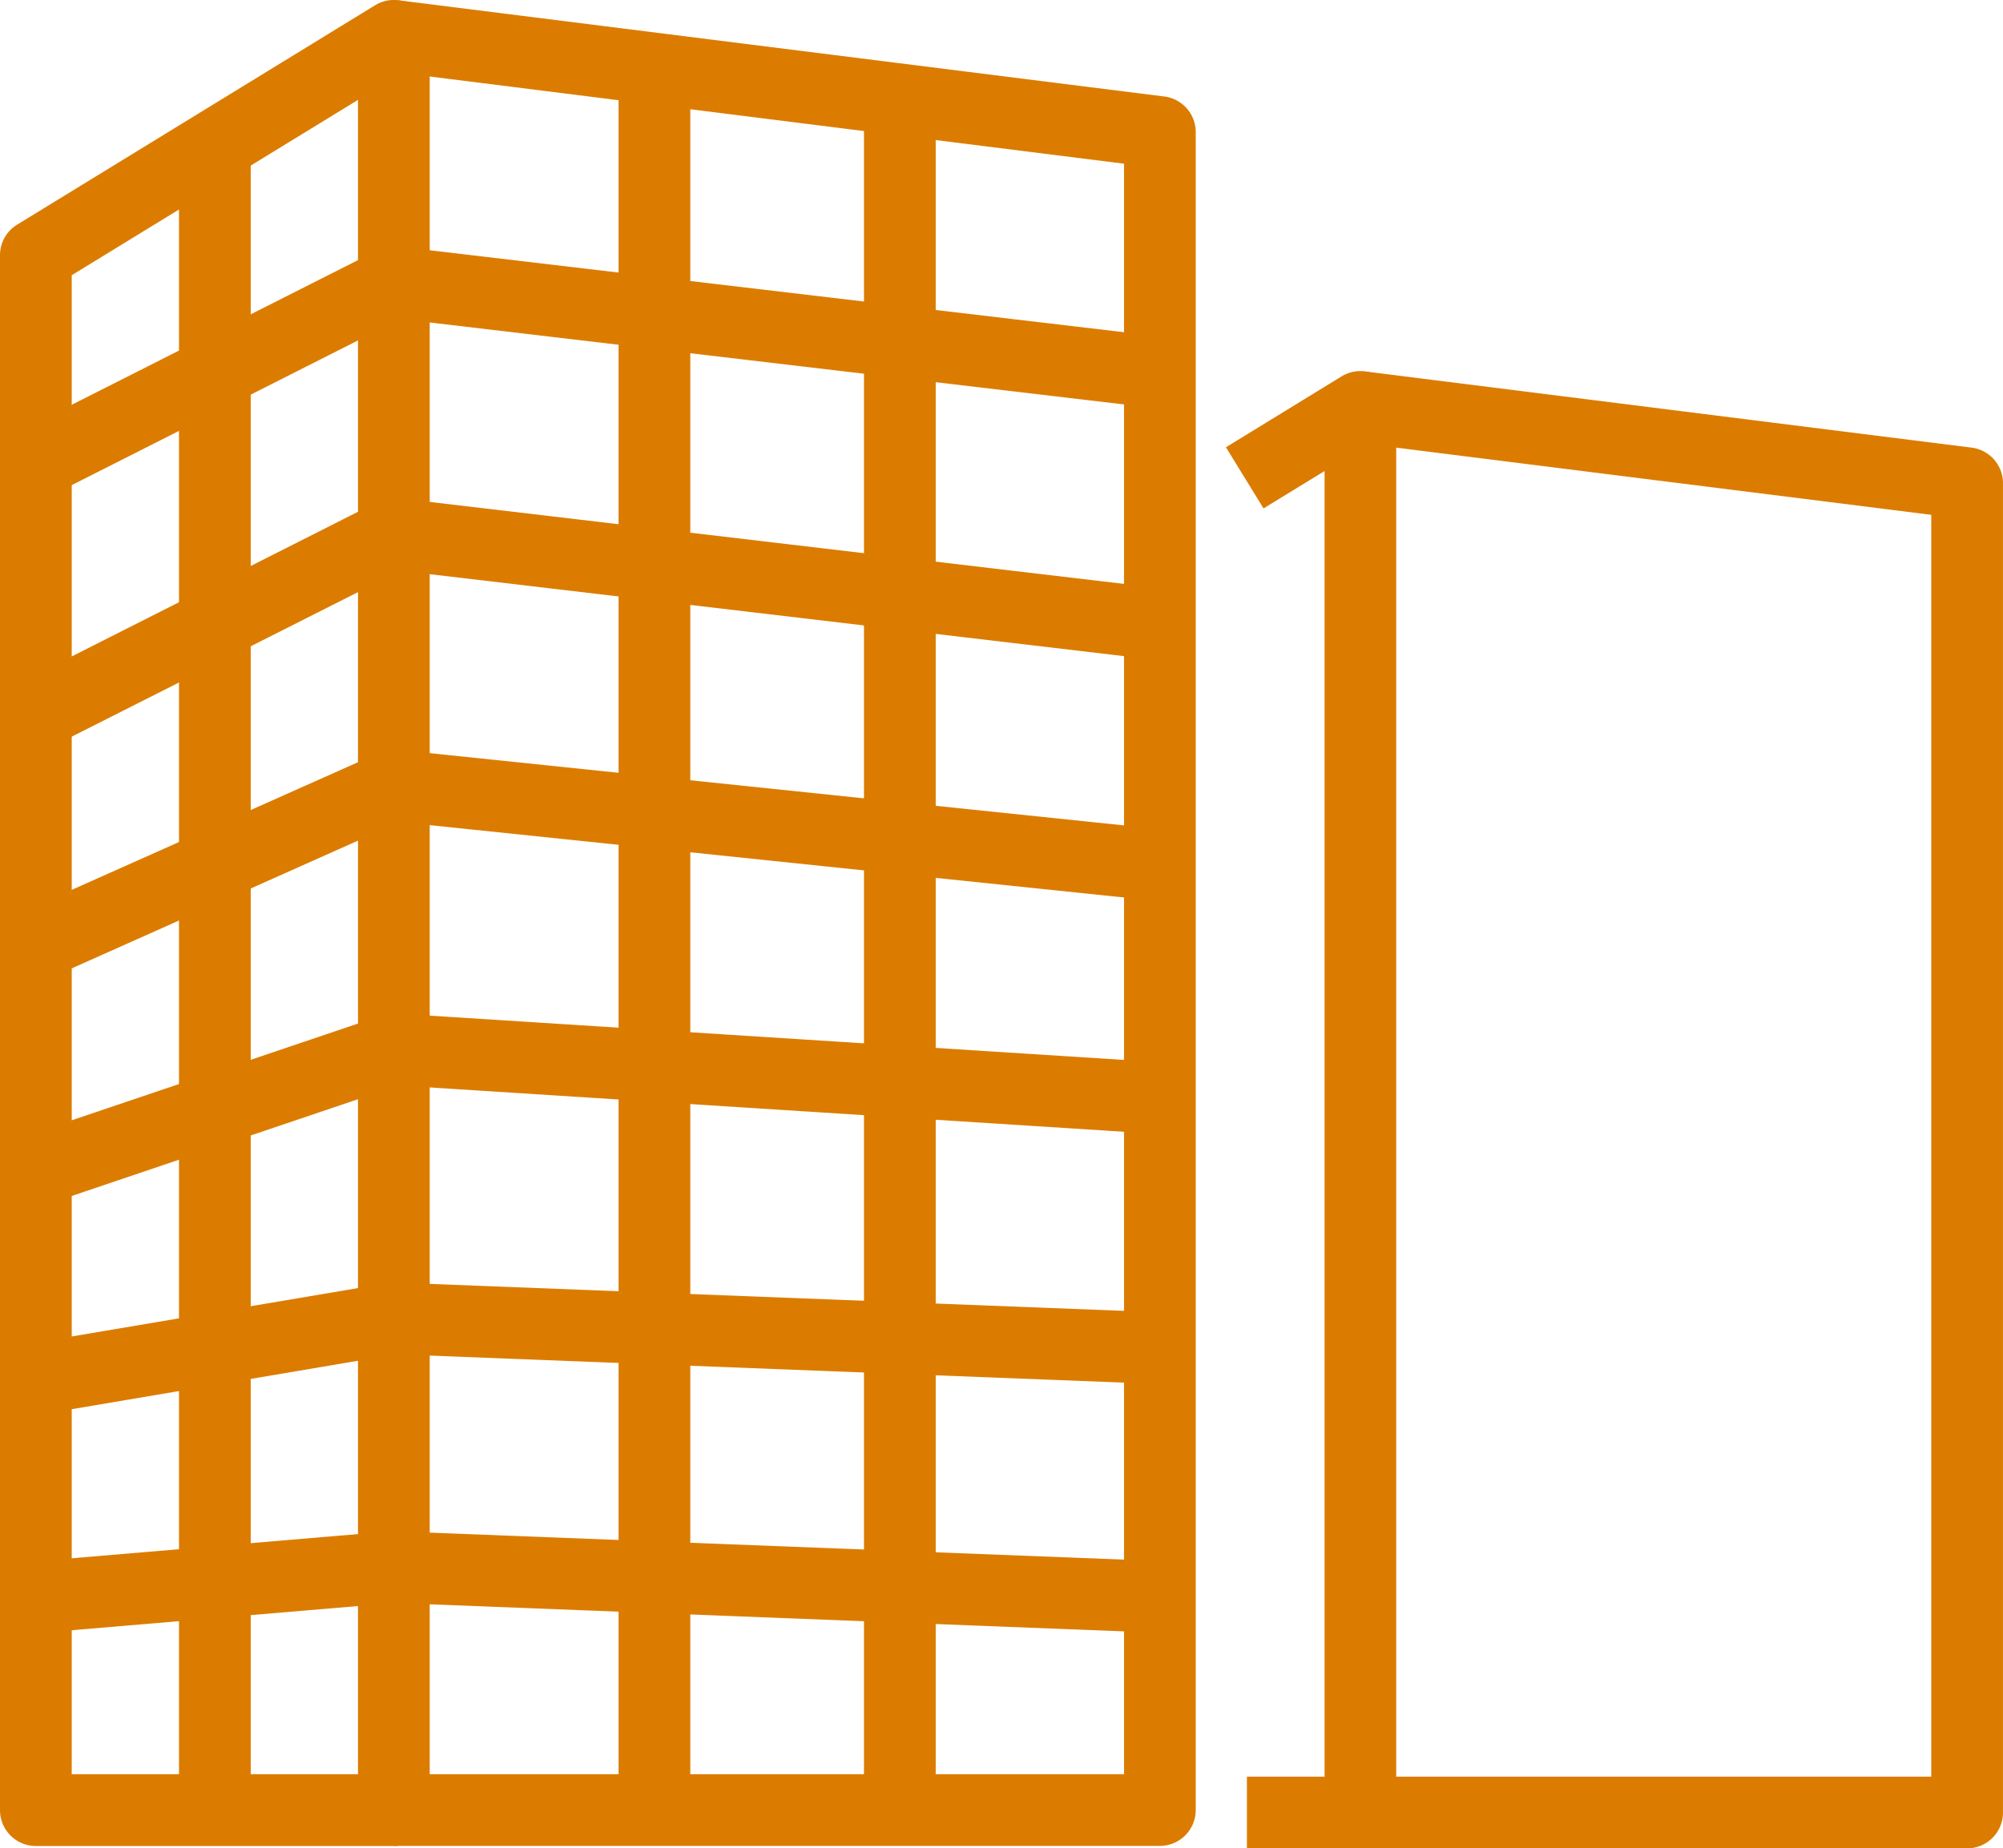 <svg id="グループ_61872" data-name="グループ 61872" xmlns="http://www.w3.org/2000/svg" xmlns:xlink="http://www.w3.org/1999/xlink" width="79.952" height="73.794" viewBox="0 0 79.952 73.794">
  <defs>
    <clipPath id="clip-path">
      <rect id="長方形_62604" data-name="長方形 62604" width="79.952" height="73.794" fill="#db7c00"/>
    </clipPath>
  </defs>
  <g id="グループ_60946" data-name="グループ 60946" transform="translate(0 0)" clip-path="url(#clip-path)">
    <path id="パス_26776" data-name="パス 26776" d="M15.721,73.7H1.432A1.432,1.432,0,0,1,0,72.265V10.189a1.43,1.43,0,0,1,.684-1.22L14.973.21a1.431,1.431,0,0,1,2.18,1.22V72.265A1.432,1.432,0,0,1,15.721,73.7M2.863,70.834H14.289V3.988l-11.426,7Z" transform="translate(0 0)" fill="#db7c00"/>
    <path id="パス_26777" data-name="パス 26777" d="M2.389,23.669,1.1,21.113l14.289-7.222a1.423,1.423,0,0,1,.814-.144l30.577,3.61L46.442,20.2l-30.149-3.56Z" transform="translate(-0.312 -3.904)" fill="#db7c00"/>
    <path id="パス_26778" data-name="パス 26778" d="M2.389,37.7,1.1,35.149l14.289-7.222a1.428,1.428,0,0,1,.814-.144l30.577,3.611-.336,2.844-30.149-3.56Z" transform="translate(-0.312 -7.893)" fill="#db7c00"/>
    <path id="パス_26779" data-name="パス 26779" d="M2.352,50.922,1.186,48.307l14.289-6.373a1.447,1.447,0,0,1,.731-.117L46.783,45l-.3,2.847L16.291,44.7Z" transform="translate(-0.337 -11.882)" fill="#db7c00"/>
    <path id="パス_26780" data-name="パス 26780" d="M2.277,64.141,1.36,61.429,15.649,56.6a1.442,1.442,0,0,1,.549-.073l30.577,1.951-.182,2.857L16.3,59.4Z" transform="translate(-0.387 -16.064)" fill="#db7c00"/>
    <path id="パス_26781" data-name="パス 26781" d="M2.144,76.794l-.477-2.823,14.289-2.416a1.381,1.381,0,0,1,.294-.019l30.577,1.188-.112,2.861L16.287,74.4Z" transform="translate(-0.474 -20.331)" fill="#db7c00"/>
    <path id="パス_26782" data-name="パス 26782" d="M2.073,89.467l-.241-2.852,14.289-1.208a1.439,1.439,0,0,1,.176,0l30.577,1.188-.112,2.861L16.275,88.267Z" transform="translate(-0.521 -24.271)" fill="#db7c00"/>
    <path id="パス_26783" data-name="パス 26783" d="M52.47,73.7H21.892V70.838H51.038V6.54L21.714,2.856,22.07.015,52.648,3.857A1.431,1.431,0,0,1,53.9,5.277V72.27A1.432,1.432,0,0,1,52.47,73.7" transform="translate(-6.171 -0.004)" fill="#db7c00"/>
    <path id="パス_26784" data-name="パス 26784" d="M73.725,79.677H69.2V76.814h3.1V24.688l-2.437,1.493-1.5-2.441,4.616-2.83a1.431,1.431,0,0,1,2.18,1.22V78.246a1.431,1.431,0,0,1-1.432,1.432" transform="translate(-19.428 -5.883)" fill="#db7c00"/>
    <path id="パス_26785" data-name="パス 26785" d="M100.008,79.682H75.784V76.818H98.576V26.441l-22.97-2.885.356-2.841,24.223,3.043a1.431,1.431,0,0,1,1.253,1.42V78.25a1.432,1.432,0,0,1-1.432,1.432" transform="translate(-21.487 -5.887)" fill="#db7c00"/>
    <rect id="長方形_62601" data-name="長方形 62601" width="2.863" height="66.618" transform="translate(7.145 5.811)" fill="#db7c00"/>
    <rect id="長方形_62602" data-name="長方形 62602" width="2.863" height="69.69" transform="translate(24.691 2.739)" fill="#db7c00"/>
    <rect id="長方形_62603" data-name="長方形 62603" width="2.863" height="68.297" transform="translate(34.487 3.968)" fill="#db7c00"/>
  </g>
</svg>
